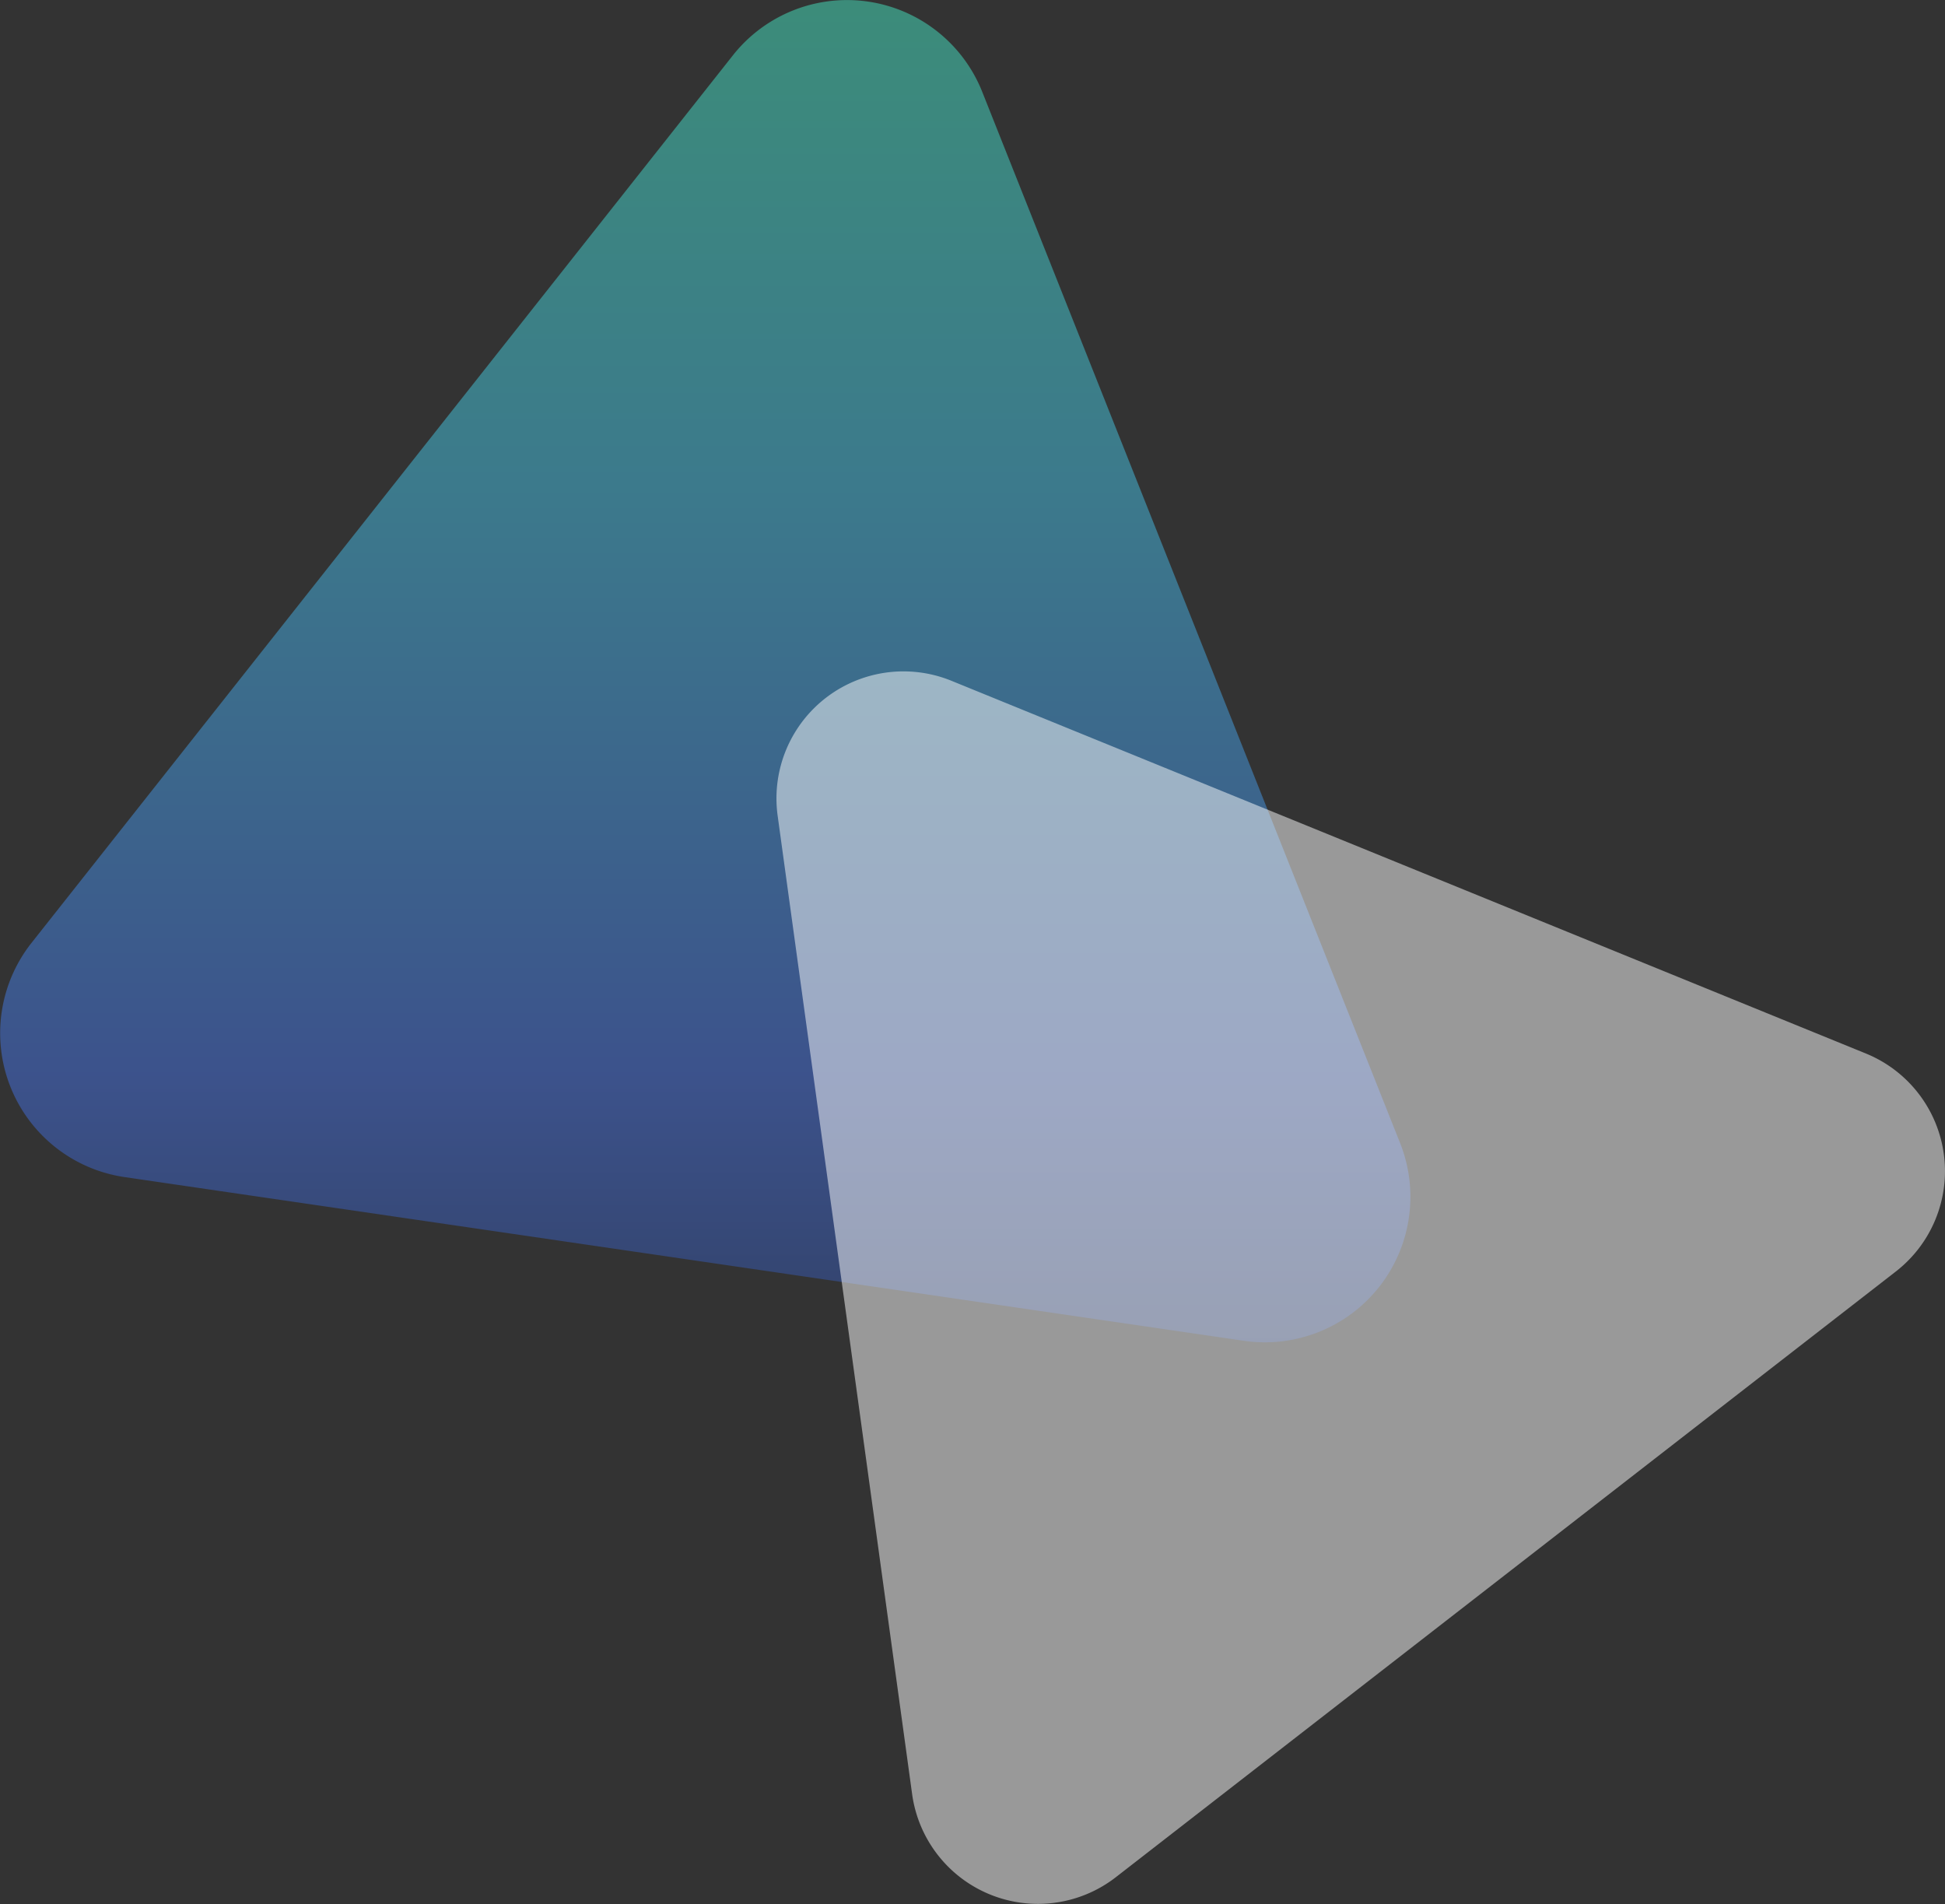 <svg xmlns="http://www.w3.org/2000/svg" xmlns:xlink="http://www.w3.org/1999/xlink" width="127.671" height="124.965" viewBox="0 0 127.671 124.965">
  <rect x="0" y="0" width="127.671" height="124.965" fill="#333333" stroke="none"/>
  <defs>
    <linearGradient id="linear-gradient" x1="0.5" x2="0.5" y2="1" gradientUnits="objectBoundingBox">
      <stop offset="0" stop-color="#45e6c1"/>
      <stop offset="0.363" stop-color="#45c1e6"/>
      <stop offset="0.797" stop-color="#4572e6"/>
      <stop offset="1" stop-color="#3151a2"/>
    </linearGradient>
  </defs>
  <g id="Group_79336" data-name="Group 79336" transform="translate(-240 -7423.196)">
    <path id="Path_136941" data-name="Path 136941" d="M-224.951-5.164A9.55,9.55,0,0,1-235.207,7.814l-36.735-5.372L-308.677-2.93A9.55,9.55,0,0,1-314.788-18.3l23.02-29.127,23.02-29.127a9.55,9.55,0,0,1,16.367,2.394l13.715,34.5Z" transform="translate(556.855 7503.382)" opacity="0.497" fill="url(#linear-gradient)"/>
    <path id="Path_136942" data-name="Path 136942" d="M106.432,152.077a8.337,8.337,0,0,1,11.406-8.856l30.014,12.232,30.013,12.232a8.337,8.337,0,0,1,1.967,14.306l-25.6,19.877-25.6,19.877a8.337,8.337,0,0,1-13.372-5.45l-4.414-32.109Z" transform="translate(184.613 7324.656)" fill="#fff" opacity="0.498"/>
  </g>
</svg>
